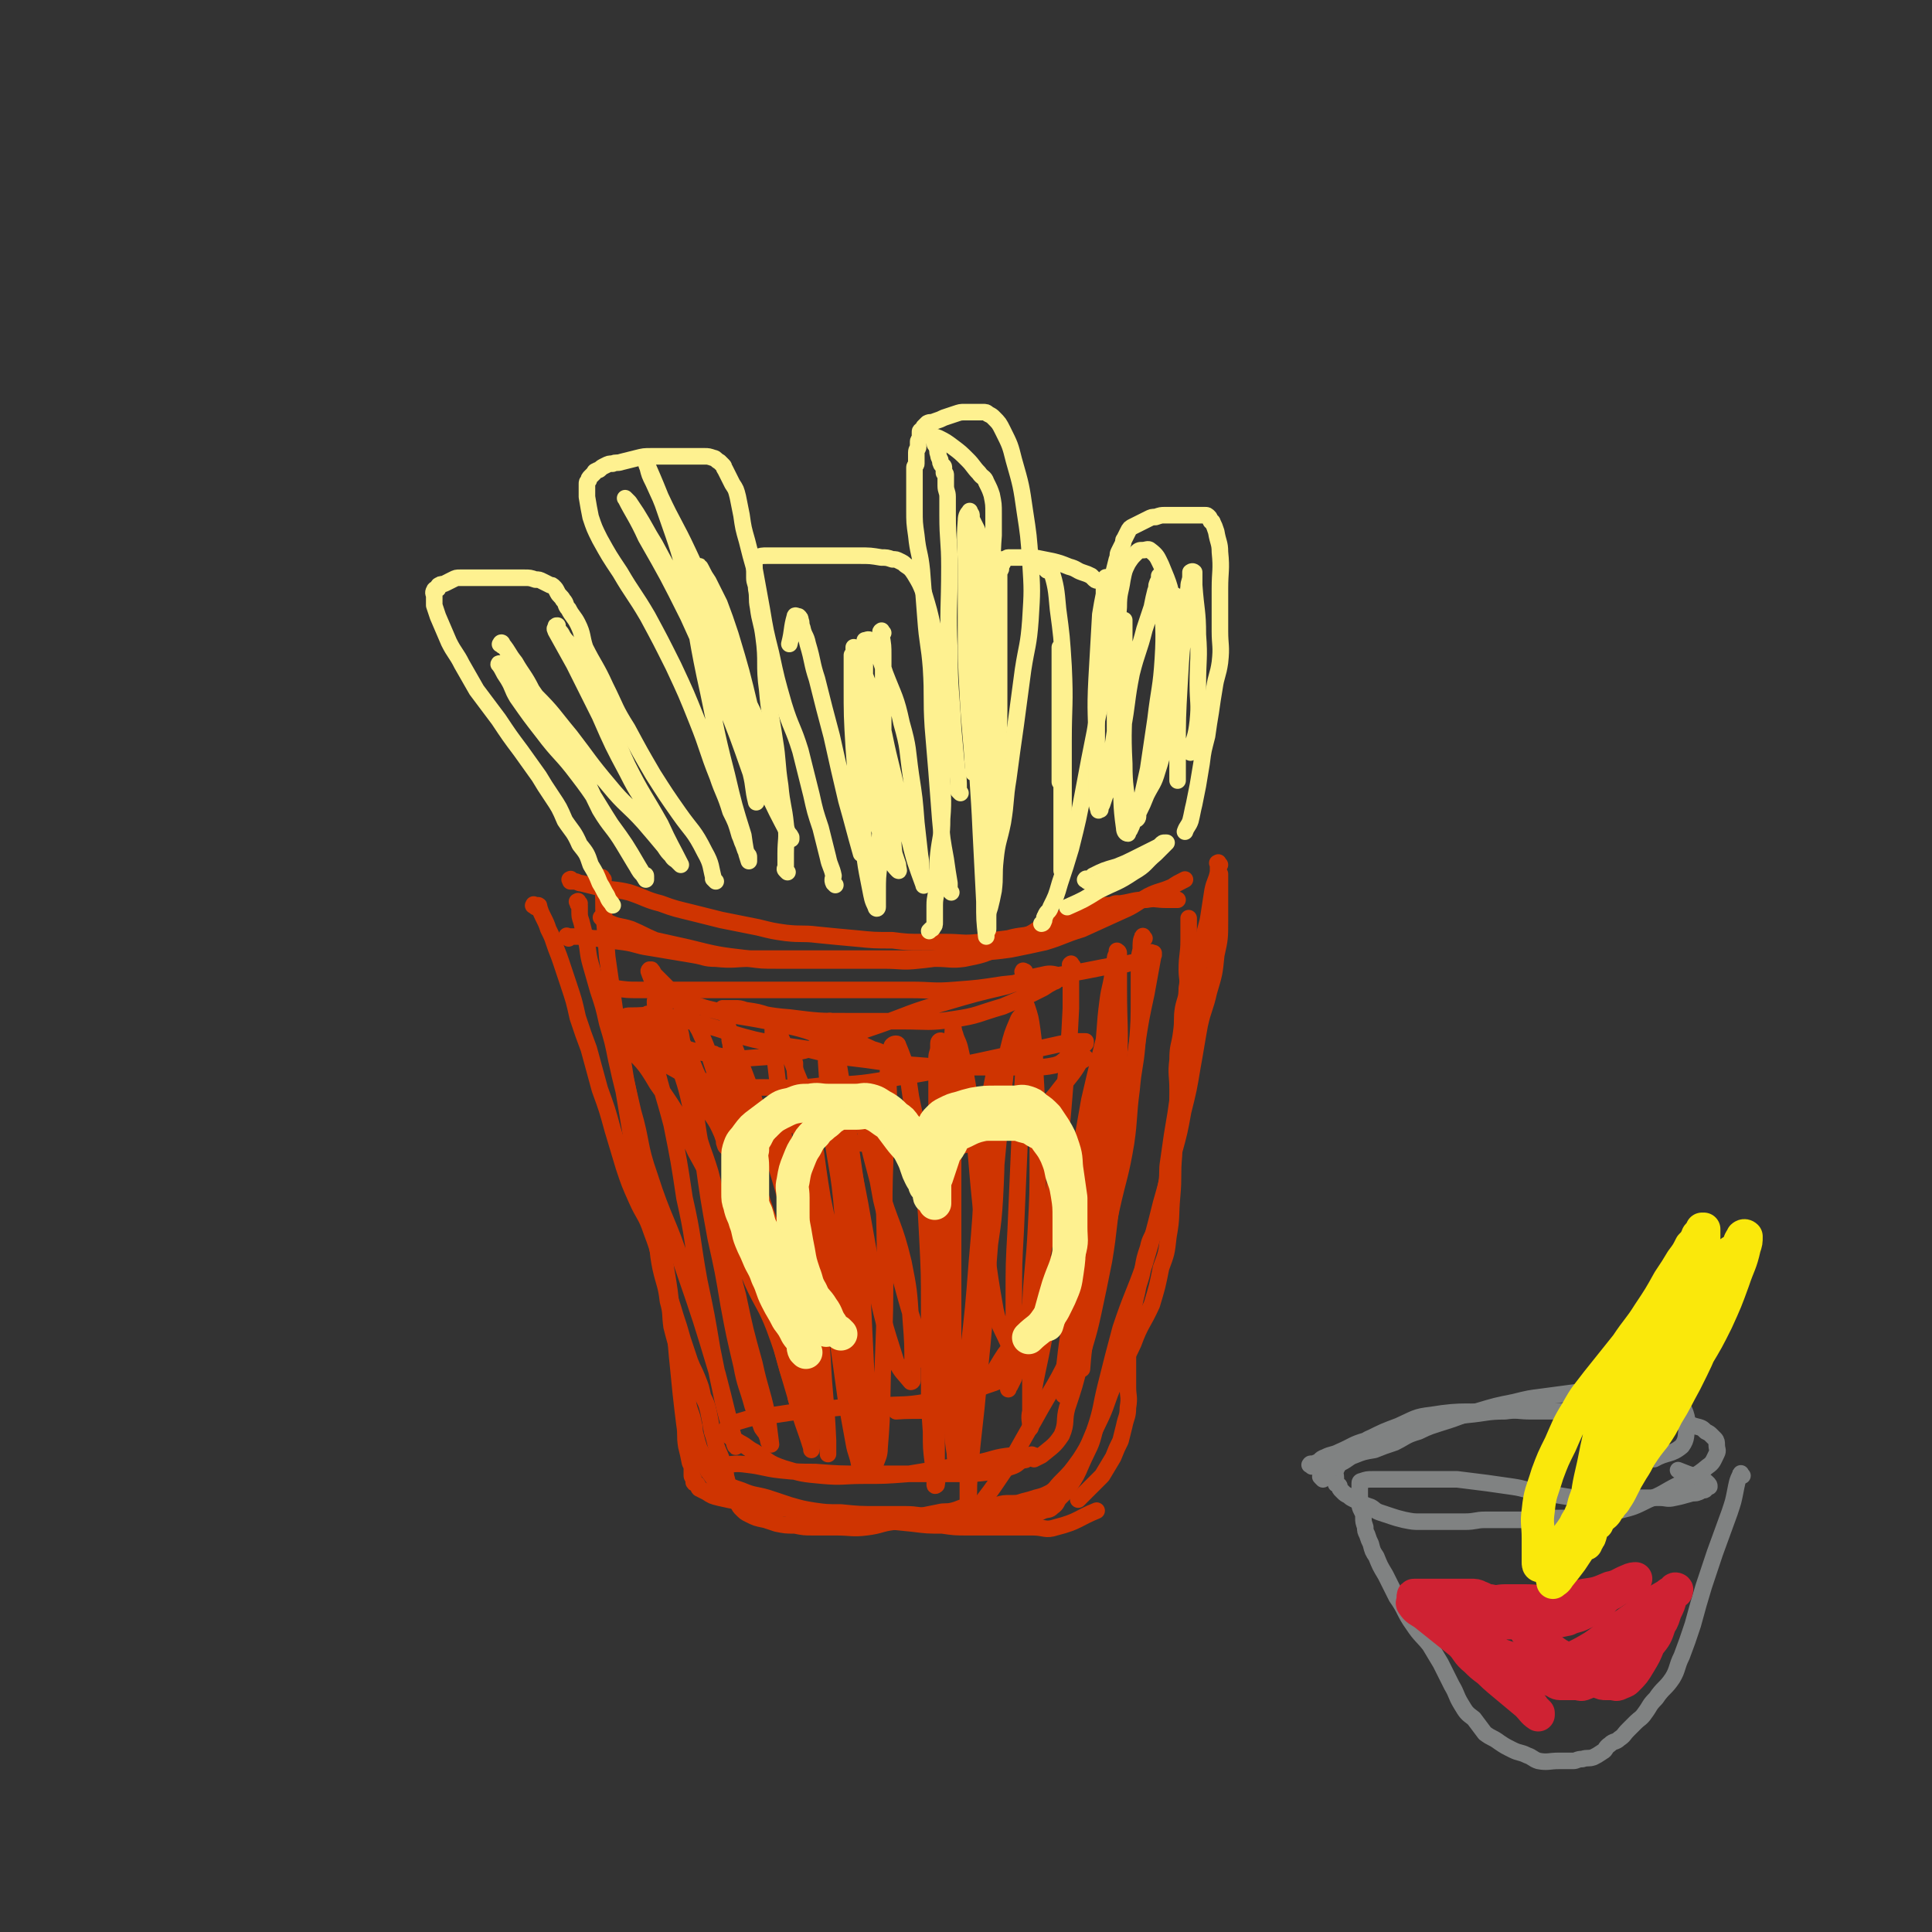 <svg viewBox='0 0 1050 1050' version='1.1' xmlns='http://www.w3.org/2000/svg' xmlns:xlink='http://www.w3.org/1999/xlink'><rect x="0" y="0" width="1050" height="1050" fill="#333333" stroke="none"/><g fill='none' stroke='#CF3401' stroke-width='9' stroke-linecap='round' stroke-linejoin='round'><path d='M328,478c-1,-1 -1,-2 -1,-1 -1,0 0,1 0,2 1,7 1,7 1,15 1,13 1,13 2,26 2,14 2,14 4,28 3,19 3,19 6,38 4,20 4,20 8,41 5,18 6,18 10,37 3,13 2,13 4,26 2,12 2,12 3,23 2,12 2,12 3,24 1,10 1,10 2,20 1,9 1,9 2,17 1,6 0,6 1,12 1,4 1,4 2,9 1,2 1,2 1,4 0,2 0,2 0,3 0,1 1,1 1,2 0,1 0,1 0,1 0,1 0,1 1,1 0,1 1,0 1,1 1,1 0,1 1,2 2,1 2,1 4,2 3,2 3,2 7,3 9,2 9,2 18,3 10,2 10,2 19,3 10,2 10,2 20,3 14,2 14,2 28,3 10,1 10,1 20,2 8,1 8,1 16,1 7,1 7,1 14,1 10,0 10,0 20,0 7,0 7,0 15,0 7,0 7,2 13,0 12,-3 12,-5 22,-9 '/><path d='M663,470c-1,-1 -1,-2 -1,-1 -1,0 0,0 0,1 0,2 0,2 0,4 -1,5 -2,5 -3,10 -1,6 -1,7 -2,13 -1,7 -2,7 -3,14 -2,10 -2,10 -3,19 -2,9 -2,9 -3,17 -2,8 -2,8 -3,16 -1,7 -1,7 -2,15 -1,7 -1,7 -2,13 -1,7 -1,7 -2,14 -1,6 -1,6 -2,12 -1,7 -1,7 -2,14 -1,6 0,6 -1,12 -1,5 -1,5 -2,11 -2,7 -2,7 -4,14 -2,5 -3,5 -4,10 -2,6 -2,6 -3,12 -1,6 -2,6 -3,12 -1,4 -1,4 -2,9 -1,4 -1,4 -1,8 -1,4 -1,4 -1,8 -1,5 -1,5 -1,10 0,4 0,4 0,8 0,4 0,4 0,9 0,5 1,5 0,11 0,5 -1,5 -2,10 -1,4 -1,4 -2,8 -2,4 -2,4 -4,9 -3,5 -3,5 -6,10 -6,6 -7,7 -13,13 '/><path d='M315,491c-1,-1 -1,-2 -1,-1 -1,0 0,0 0,1 0,1 1,0 1,1 0,0 0,1 0,1 0,1 0,1 0,2 0,3 0,3 1,6 1,4 1,4 2,8 2,7 1,8 3,15 2,7 2,7 4,14 3,9 3,9 5,18 3,10 3,10 5,20 2,9 2,9 4,17 2,12 2,12 4,24 2,9 2,9 4,19 2,8 3,8 5,17 2,8 2,8 4,16 2,10 1,10 3,20 2,9 3,9 4,18 2,7 1,7 2,14 2,8 2,7 4,15 2,7 2,7 3,13 1,7 1,7 2,14 1,5 2,5 3,11 1,3 0,3 1,6 1,4 1,4 2,7 1,2 1,2 2,4 1,3 1,3 2,5 1,3 0,3 2,5 2,3 2,3 5,4 6,3 6,3 12,5 7,3 7,2 14,4 6,2 6,2 12,4 7,2 7,2 13,3 7,1 7,1 15,1 10,1 10,1 20,1 7,0 7,0 15,0 7,0 7,1 14,1 6,0 6,0 12,0 6,0 6,0 12,0 6,0 6,0 11,0 5,0 5,0 9,0 4,0 4,0 7,0 3,0 3,0 5,-1 3,-1 3,-1 5,-2 3,-1 3,0 5,-2 3,-2 2,-3 4,-5 3,-3 3,-3 5,-6 4,-6 4,-6 7,-13 4,-9 5,-9 7,-18 4,-12 3,-12 6,-24 4,-16 4,-16 8,-31 6,-18 7,-18 13,-35 5,-17 5,-17 9,-33 4,-14 4,-14 7,-28 3,-11 3,-11 5,-22 3,-12 3,-12 5,-24 2,-11 2,-12 4,-23 2,-9 3,-9 5,-18 3,-10 3,-10 4,-20 2,-9 2,-9 2,-19 0,-7 0,-7 0,-14 0,-5 0,-6 0,-11 '/><path d='M291,493c-1,-1 -2,-1 -1,-1 0,-1 0,0 1,0 0,0 1,0 1,0 1,0 1,0 1,1 1,3 1,3 2,5 2,4 2,4 3,7 2,4 2,4 3,7 2,6 2,5 4,11 2,6 2,6 4,12 3,9 3,9 5,18 3,9 3,9 6,17 3,11 3,11 6,22 4,11 4,11 7,22 3,10 3,10 6,20 3,9 3,9 7,18 4,9 5,8 8,17 3,8 3,8 5,16 3,8 2,9 4,17 2,7 2,6 4,13 2,6 2,6 4,13 2,6 2,6 4,12 2,5 2,4 4,9 2,5 2,5 3,10 2,4 2,4 3,8 1,5 1,5 2,11 1,3 1,3 2,7 2,6 3,6 4,12 2,4 1,4 2,7 1,5 1,5 3,9 1,2 2,2 3,4 1,2 1,2 2,3 2,2 2,2 4,3 4,2 4,2 9,3 3,1 3,1 6,2 5,1 5,1 10,1 5,1 5,1 10,1 6,0 6,0 12,0 9,0 9,1 17,0 8,-1 7,-2 15,-3 7,-2 7,-2 14,-3 5,-1 5,-1 10,-2 4,-1 4,0 8,-1 4,-1 4,-2 8,-2 4,-1 4,0 8,0 4,0 4,-1 8,-1 3,-1 4,-1 7,-1 4,0 4,0 7,-1 4,-1 4,-1 7,-2 4,-1 4,-1 8,-3 3,-2 3,-3 5,-5 6,-6 6,-6 11,-13 6,-9 5,-10 10,-20 5,-10 4,-11 9,-22 4,-11 5,-10 10,-21 4,-11 5,-10 10,-21 3,-10 3,-10 5,-20 3,-8 3,-8 4,-17 2,-11 1,-11 2,-22 1,-11 0,-11 1,-22 0,-8 0,-8 1,-17 1,-9 1,-9 1,-19 0,-8 -1,-8 0,-16 0,-8 1,-7 2,-15 1,-7 0,-7 1,-13 1,-5 2,-5 2,-11 1,-5 0,-5 0,-10 0,-8 1,-8 1,-16 0,-6 0,-6 0,-12 '/><path d='M309,510c-1,-1 -2,-1 -1,-1 0,-1 0,0 1,0 1,0 1,0 1,0 3,0 3,0 5,0 5,0 5,1 9,1 7,1 7,1 15,2 7,1 7,2 14,3 6,1 6,1 12,2 6,1 6,1 12,2 6,1 6,2 12,2 10,1 10,0 19,0 8,0 8,0 16,0 8,0 8,0 16,0 8,0 8,0 16,0 11,0 11,0 21,0 9,0 9,0 17,0 8,0 8,0 15,0 7,0 8,1 15,0 10,-2 10,-2 19,-6 7,-2 7,-2 13,-6 6,-2 6,-3 11,-6 5,-2 5,-2 10,-4 4,-2 4,-3 9,-4 4,-2 4,-2 8,-2 4,-1 4,-1 9,-1 2,0 2,-1 4,-1 '/><path d='M311,479c-1,-1 -1,-2 -1,-1 -1,0 0,0 0,1 0,0 0,0 1,0 0,0 0,0 1,0 2,0 2,1 4,1 4,1 4,1 8,2 9,2 10,1 18,3 9,3 9,4 17,6 8,3 9,3 17,5 8,2 8,2 16,4 10,2 10,2 20,4 8,2 8,2 15,3 9,1 9,0 17,1 10,1 10,1 21,2 10,1 10,1 20,1 8,1 8,1 17,1 6,0 6,0 12,0 9,0 9,1 18,0 8,-1 8,-1 16,-2 7,-2 8,-1 15,-3 6,-2 6,-3 12,-5 8,-4 8,-5 16,-7 9,-3 9,-2 18,-4 7,-1 7,-2 14,-2 5,-1 5,0 11,0 3,0 3,0 6,0 '/><path d='M328,500c-1,-1 -2,-2 -1,-1 0,0 1,1 3,2 6,3 7,2 13,4 7,3 6,3 13,6 9,2 9,2 18,4 16,4 16,4 33,6 7,1 7,1 15,1 9,0 9,0 17,0 9,0 9,0 17,0 12,0 12,0 24,0 10,0 10,1 19,0 11,-1 11,-2 22,-3 14,-2 14,-1 28,-3 10,-2 10,-2 19,-4 10,-3 10,-4 20,-7 11,-5 11,-5 22,-10 7,-3 7,-4 14,-8 6,-3 6,-2 13,-5 3,-2 3,-2 7,-4 '/><path d='M332,538c-1,-1 -2,-1 -1,-1 1,-1 1,0 3,0 7,1 7,1 13,1 10,0 10,0 19,0 10,0 10,0 20,0 14,0 14,0 28,0 12,0 12,0 25,0 14,0 14,0 29,0 14,0 14,0 27,0 12,0 12,1 24,0 13,-1 13,-1 26,-3 10,-1 10,-1 20,-3 8,-1 8,-2 17,-3 6,-1 6,-1 11,-2 10,-2 10,-2 19,-3 3,-1 3,-1 7,-1 '/><path d='M370,557c-1,-1 -1,-1 -1,-1 -1,-1 0,0 0,0 0,0 0,0 0,0 1,3 0,3 1,6 2,13 3,13 5,26 4,20 3,21 7,41 3,22 3,22 7,44 4,18 4,18 7,36 3,16 3,16 7,33 2,11 3,11 6,22 2,6 3,6 5,12 2,3 2,2 3,5 1,2 0,2 1,3 0,1 1,1 1,1 0,0 0,0 0,0 -1,-8 -1,-8 -2,-16 -3,-14 -4,-14 -7,-28 -5,-18 -5,-18 -9,-37 -5,-18 -4,-18 -8,-37 -4,-15 -3,-15 -7,-30 -4,-13 -5,-13 -8,-26 -4,-13 -3,-14 -7,-26 -4,-10 -6,-10 -11,-19 -2,-5 -2,-6 -4,-11 -1,-2 -2,-2 -3,-3 -1,-1 -1,-1 -1,-1 0,0 0,1 0,1 2,11 1,11 3,21 4,19 5,19 10,38 4,20 4,20 7,40 5,22 4,23 8,45 4,19 4,19 7,37 3,15 3,15 6,29 2,8 2,8 4,15 1,4 1,4 2,7 0,1 1,3 1,2 -5,-18 -5,-20 -10,-39 -9,-30 -9,-30 -19,-59 -8,-25 -10,-24 -18,-49 -6,-17 -4,-18 -9,-35 -3,-13 -3,-13 -6,-26 -1,-4 -1,-4 -2,-8 0,-2 -1,-2 -1,-3 0,-1 -1,-2 0,-2 2,0 3,0 4,2 10,10 11,10 18,22 12,17 12,18 21,37 9,16 8,16 15,33 8,19 8,19 16,38 6,13 7,12 12,25 4,11 4,11 7,22 2,6 2,6 4,12 1,3 0,3 1,5 0,1 1,3 1,2 0,-3 0,-5 -1,-9 -6,-20 -8,-19 -13,-39 -6,-25 -5,-25 -10,-51 -4,-23 -3,-23 -6,-46 -3,-17 -3,-17 -5,-33 -1,-9 -1,-9 -2,-18 -1,-3 0,-4 -1,-7 0,-2 -1,-4 -1,-3 7,21 9,23 17,47 8,25 9,25 16,51 5,19 5,19 9,39 4,19 4,19 6,37 2,13 2,13 3,27 1,9 1,9 2,18 1,4 0,4 1,8 0,2 1,2 1,4 0,1 0,3 0,2 0,-2 0,-4 0,-7 -1,-23 -2,-23 -3,-45 -2,-24 -2,-24 -4,-48 -2,-23 -2,-23 -4,-46 -2,-16 -3,-16 -4,-32 -1,-11 -1,-11 -2,-23 0,-4 -1,-4 -1,-8 0,-2 0,-4 0,-3 0,4 0,6 1,13 3,19 4,18 7,37 4,22 4,22 7,43 4,24 4,24 7,48 3,21 3,22 6,43 2,11 2,11 4,22 1,6 2,6 3,12 1,2 0,2 1,4 0,1 1,2 1,1 1,-14 1,-15 0,-30 -1,-33 -2,-33 -4,-65 -3,-34 -3,-34 -6,-68 -2,-22 -2,-22 -4,-44 -1,-12 -2,-12 -3,-24 -1,-6 -1,-6 -1,-12 0,-1 0,-4 0,-3 2,6 3,9 4,19 4,24 4,24 7,47 3,23 4,23 5,45 2,23 1,23 2,45 1,21 1,21 2,41 1,12 1,12 2,23 1,6 1,6 2,13 1,2 1,2 1,5 0,1 0,2 0,2 1,-3 2,-4 2,-8 2,-24 1,-24 2,-49 1,-26 1,-26 1,-52 0,-27 -1,-27 0,-54 0,-18 1,-18 2,-35 0,-10 -1,-10 0,-20 0,-3 1,-3 2,-6 0,-2 -1,-2 0,-3 1,-1 3,-1 3,0 5,12 5,14 7,28 4,19 4,19 6,38 2,19 2,19 3,38 1,20 1,20 1,39 0,19 0,19 0,39 0,14 0,14 1,28 0,9 0,9 1,17 0,4 1,4 1,8 0,2 0,3 0,4 0,1 1,0 1,0 1,-6 0,-7 0,-14 0,-23 0,-23 0,-46 0,-27 0,-27 0,-55 0,-31 0,-31 0,-61 0,-18 0,-18 0,-36 0,-10 0,-10 0,-20 0,-3 1,-3 1,-6 0,-1 0,-1 0,-2 0,-1 1,-2 2,-1 1,12 1,13 2,27 1,21 1,21 2,42 1,24 1,24 1,49 0,19 0,19 0,39 0,17 0,17 0,33 0,11 0,11 1,22 0,6 0,6 1,12 0,2 0,3 1,5 0,1 1,3 1,2 1,-2 1,-4 1,-8 2,-26 2,-26 4,-52 3,-26 3,-26 5,-52 2,-23 2,-23 3,-46 1,-13 1,-13 2,-26 1,-9 1,-9 2,-18 1,-5 1,-5 2,-10 0,-1 0,-1 0,-2 0,-1 1,-2 2,-1 0,8 -1,10 -1,20 0,21 1,21 0,42 -1,23 -2,23 -5,46 -3,20 -4,20 -6,41 -3,20 -2,20 -3,41 -1,14 -1,14 -1,29 0,7 0,7 0,14 0,3 0,3 0,5 0,1 0,2 0,2 1,-10 0,-11 1,-21 2,-26 3,-26 5,-52 3,-30 3,-30 5,-61 2,-26 2,-26 4,-51 2,-21 2,-21 4,-43 2,-12 1,-12 3,-24 2,-8 2,-8 5,-15 1,-3 2,-2 3,-5 1,-2 0,-2 1,-3 0,0 1,0 1,0 2,6 2,6 3,13 2,15 1,15 2,30 1,20 1,20 1,40 0,19 0,19 -1,38 -1,20 -2,20 -3,41 -1,15 0,15 0,30 0,12 0,12 0,23 0,4 0,4 0,8 0,2 0,2 0,4 0,1 0,2 0,2 0,-4 -1,-5 0,-9 3,-21 4,-21 8,-43 4,-23 4,-24 9,-47 4,-22 4,-22 9,-44 3,-18 3,-18 6,-35 3,-13 3,-13 6,-25 2,-8 2,-8 4,-16 1,-3 1,-3 2,-6 0,-2 0,-2 0,-3 0,-1 1,-2 2,-1 0,1 -1,3 -1,6 0,14 1,14 0,28 -2,23 -3,22 -6,45 -4,20 -4,20 -7,41 -3,18 -3,18 -5,36 -2,13 -2,13 -4,26 -1,8 -2,8 -3,16 -1,4 0,4 -1,7 0,2 -1,2 -1,4 0,1 0,3 0,2 0,-3 -1,-5 0,-10 2,-22 3,-22 6,-44 2,-22 3,-22 5,-43 3,-22 3,-22 5,-44 3,-22 3,-22 5,-44 2,-14 1,-14 3,-29 1,-8 2,-8 3,-17 1,-3 0,-3 1,-6 0,-2 1,-2 1,-3 0,-1 0,-2 0,-1 0,0 1,0 1,1 0,10 0,10 0,20 0,20 1,20 0,40 -2,26 -2,26 -5,52 -3,21 -3,21 -6,43 -3,20 -3,20 -5,39 -2,16 -3,18 -4,32 '/><path d='M627,519c-1,-1 -1,-1 -1,-1 -1,-1 0,0 0,0 0,0 1,0 1,0 -2,11 -2,11 -4,22 -3,14 -3,14 -5,27 -2,14 -2,14 -4,27 -2,15 -2,15 -4,30 -2,13 -3,13 -5,25 -3,18 -2,18 -5,36 -3,15 -3,15 -6,29 -3,14 -4,14 -7,27 -3,12 -3,12 -7,24 -2,7 0,8 -3,15 -4,6 -5,6 -11,11 -2,1 -2,1 -4,2 '/><path d='M622,510c-1,-1 -1,-2 -1,-1 -1,2 -1,3 -1,7 -1,4 -1,4 -1,9 0,8 0,8 0,17 0,13 0,13 -1,26 -1,12 -2,12 -3,24 -2,15 -1,15 -3,29 -3,18 -4,18 -8,36 -4,19 -4,19 -9,37 -5,20 -4,20 -12,39 -9,20 -10,19 -21,39 -10,17 -9,17 -20,33 -6,9 -7,9 -12,17 '/><path d='M583,525c-1,-1 -1,-2 -1,-1 -1,0 0,1 0,3 0,1 0,1 0,3 0,9 0,9 0,18 -1,20 -1,20 -3,40 -2,25 -2,25 -5,50 -3,23 -3,23 -8,46 -3,15 -3,14 -7,29 -3,12 -2,12 -5,24 -2,6 -1,6 -3,12 -1,2 -1,2 -2,4 -1,1 -1,2 -1,2 -1,-9 0,-12 0,-21 '/><path d='M557,529c-1,-1 -2,-1 -1,-1 0,-1 0,0 1,0 0,0 0,0 0,0 0,1 0,1 0,1 0,2 0,2 0,3 0,17 1,17 0,33 -1,29 -2,29 -3,58 -1,23 -1,23 -2,46 -1,18 -1,18 -1,36 0,8 0,8 0,16 0,3 0,3 -1,6 0,2 0,2 -1,3 0,1 -1,0 -1,0 -4,-9 -5,-9 -7,-18 -5,-28 -4,-28 -8,-57 -3,-29 -2,-29 -6,-58 -2,-13 -2,-13 -5,-26 -1,-5 -2,-5 -3,-9 -1,-2 -1,-6 -1,-4 -1,12 0,16 0,31 0,27 0,27 0,54 0,26 0,26 0,51 0,16 0,16 0,32 0,11 0,11 0,22 0,5 0,5 0,9 0,2 0,3 -1,4 -1,1 -2,2 -2,1 -7,-11 -7,-12 -12,-25 -8,-22 -8,-22 -14,-44 -6,-21 -5,-21 -10,-41 -2,-11 -2,-11 -4,-22 -2,-8 -1,-8 -3,-15 -1,-2 -1,-2 -2,-5 -1,-2 -1,-2 -1,-3 0,-1 0,-2 0,-1 0,3 0,4 1,8 4,16 4,16 8,31 6,21 8,20 13,41 3,15 3,16 4,31 1,13 1,13 1,25 0,4 0,5 0,8 0,1 -1,1 -1,1 -4,-5 -5,-5 -8,-11 -7,-22 -7,-22 -12,-45 -6,-29 -5,-29 -11,-58 -3,-17 -3,-17 -7,-34 -2,-10 -2,-10 -4,-19 -1,-4 -2,-4 -3,-7 -1,-2 -1,-2 -1,-3 0,-1 0,-2 0,-1 0,1 0,2 0,4 1,15 1,15 2,30 3,27 5,27 7,53 3,24 2,24 4,48 2,14 2,14 3,27 1,9 0,9 1,17 0,3 0,3 1,6 0,2 1,4 2,3 0,-2 0,-4 -1,-7 -4,-22 -5,-22 -10,-44 -5,-30 -5,-30 -11,-59 -4,-24 -3,-25 -8,-49 -3,-13 -4,-13 -9,-26 -2,-6 -3,-6 -6,-13 -2,-3 -2,-3 -3,-5 -1,-1 -1,-3 -1,-2 0,3 0,4 0,9 3,26 3,26 6,53 3,28 4,28 7,57 2,22 1,22 3,44 2,16 2,16 3,33 1,12 1,12 2,24 0,4 0,4 0,9 0,1 0,2 0,3 0,0 0,-1 0,-1 -4,-13 -5,-13 -8,-26 -8,-27 -8,-27 -14,-54 -6,-24 -5,-24 -10,-48 -4,-20 -4,-20 -8,-39 -3,-13 -3,-13 -6,-25 -2,-7 -2,-6 -4,-13 -1,-3 -1,-3 -2,-6 0,-1 -1,-1 -1,-2 0,-1 0,-2 0,-1 0,1 -1,2 0,4 4,15 5,14 10,29 7,22 7,22 15,43 7,21 7,21 14,42 4,12 3,12 6,24 2,7 2,7 4,14 1,3 1,3 2,5 0,1 1,3 1,2 0,-2 0,-4 -1,-8 -7,-19 -8,-18 -15,-38 -10,-28 -9,-28 -18,-56 -8,-24 -8,-24 -16,-47 -5,-14 -4,-14 -10,-27 -5,-9 -6,-9 -13,-18 -3,-4 -3,-4 -7,-8 -2,-2 -2,-2 -4,-4 -1,-1 -1,-2 -2,-3 -1,0 -1,0 -1,0 -1,1 0,1 0,2 4,10 4,11 8,21 5,12 5,12 11,25 5,11 4,12 10,23 3,7 4,6 8,13 2,4 2,4 3,7 1,2 0,2 1,4 0,1 1,2 2,2 0,-1 -1,-1 -1,-2 -4,-9 -4,-9 -8,-17 -4,-12 -4,-12 -9,-23 -4,-10 -4,-10 -9,-18 -3,-5 -3,-5 -6,-10 -2,-2 -2,-2 -4,-4 -1,-1 -1,-1 -2,-3 -1,-1 -1,-1 -1,-2 0,-1 0,-1 0,-1 1,-1 1,0 3,0 6,0 6,-1 11,0 9,2 9,3 18,5 14,4 14,3 29,6 11,3 11,2 21,5 9,3 9,4 18,6 8,3 8,2 17,4 4,1 4,1 8,3 2,1 2,2 4,2 1,1 2,0 3,0 1,0 1,2 0,1 -4,-1 -5,-2 -10,-4 -9,-4 -8,-4 -17,-7 -12,-5 -12,-5 -25,-9 -9,-2 -9,-2 -18,-4 -6,-2 -6,-2 -13,-3 -3,-1 -3,-1 -6,-1 -1,0 -1,0 -3,0 -2,0 -4,0 -3,0 3,0 5,0 10,1 13,2 13,3 26,4 16,2 16,2 31,2 16,0 16,0 31,0 13,0 14,1 27,-1 14,-2 13,-3 27,-7 7,-3 7,-3 14,-6 4,-2 4,-2 8,-4 3,-2 3,-2 5,-3 1,-1 1,0 2,-1 1,-1 1,-1 2,-1 0,-1 -1,-1 -1,-1 0,-1 0,-1 0,-1 -4,-1 -5,-1 -9,0 -10,2 -10,3 -19,6 -17,4 -17,4 -34,9 -18,5 -18,6 -35,12 -21,7 -20,8 -41,14 -14,3 -14,3 -29,4 -10,1 -11,0 -21,-2 -13,-2 -13,-3 -26,-7 -6,-2 -6,-3 -11,-6 -4,-2 -4,-2 -7,-4 -1,-1 -1,-1 -2,-2 -1,-1 -2,-1 -1,-1 0,-1 1,-1 3,-1 9,0 9,-1 17,0 10,1 10,2 19,4 16,4 15,5 31,9 14,3 14,3 28,5 16,4 16,4 33,6 14,2 14,2 28,3 12,1 12,1 24,1 12,0 12,0 23,0 8,0 8,0 16,0 5,0 6,0 11,-1 4,-1 4,-2 7,-4 3,-2 3,-1 5,-3 1,-1 1,-1 2,-2 1,-1 1,-1 2,-2 1,-1 1,-1 1,-1 0,0 0,-1 0,-1 -3,0 -3,0 -6,0 -13,2 -13,3 -26,5 -13,3 -13,3 -27,6 -20,4 -20,5 -40,8 -22,4 -22,4 -44,5 -17,2 -17,1 -33,1 -14,0 -14,1 -28,-2 -12,-3 -12,-4 -23,-10 -7,-3 -7,-3 -14,-7 -3,-3 -3,-3 -6,-5 -2,-2 -2,-2 -4,-3 -1,-1 -1,0 -1,-1 0,-1 -1,-1 0,-1 2,-1 3,-1 5,0 7,3 6,4 13,8 9,6 9,7 19,13 11,7 11,7 23,13 13,6 13,6 26,12 11,5 11,5 22,8 15,5 15,5 30,6 12,2 12,1 24,1 11,0 11,2 21,0 14,-3 14,-5 28,-11 9,-4 10,-4 17,-10 8,-6 7,-7 14,-15 4,-5 4,-5 7,-10 2,-1 2,-1 3,-2 '/><path d='M388,797c-1,-1 -2,-1 -1,-1 0,-1 1,0 2,0 2,0 2,0 4,0 6,0 6,-1 13,0 9,1 9,2 18,3 10,1 10,1 19,1 13,1 13,1 26,1 10,0 10,0 21,0 8,0 8,0 17,0 8,0 8,0 15,0 8,0 8,0 16,-1 6,-1 6,-1 12,-3 3,-1 3,-2 5,-3 2,-1 2,0 3,-1 1,-1 1,-2 2,-2 1,-1 1,0 2,0 0,0 0,0 0,0 -6,0 -6,-1 -12,0 -10,1 -9,2 -19,4 -19,3 -19,3 -37,6 -13,1 -13,1 -25,1 -11,0 -11,1 -22,0 -11,-1 -11,-1 -21,-4 -9,-3 -8,-4 -16,-9 -4,-2 -4,-3 -8,-5 -3,-2 -3,-1 -5,-3 -2,-1 -2,-2 -2,-3 0,-1 -1,-1 0,-2 2,-2 2,-3 5,-3 10,-3 10,-3 21,-4 13,-2 13,-2 26,-3 16,-2 16,-1 32,-2 12,-1 12,0 24,-2 8,-1 8,-2 17,-4 8,-2 8,-2 16,-5 6,-2 6,-2 12,-5 4,-3 5,-3 8,-8 4,-6 4,-6 6,-13 3,-8 2,-9 4,-17 1,-6 1,-6 2,-12 1,-3 1,-3 1,-6 0,-2 0,-2 0,-3 0,-1 0,-1 0,-1 0,-1 0,-2 0,-1 -1,4 0,5 -2,10 -4,10 -4,10 -9,19 -5,11 -5,11 -12,20 -6,9 -5,10 -13,17 -8,7 -8,8 -18,11 -13,4 -15,2 -28,3 '/></g>
<g fill='none' stroke='#FEF190' stroke-width='18' stroke-linecap='round' stroke-linejoin='round'><path d='M457,725c-1,-1 -1,-1 -1,-1 -1,-1 0,0 0,0 0,0 -1,0 -2,-1 -1,-1 -1,-1 -2,-3 -3,-4 -2,-5 -5,-9 -3,-5 -4,-4 -6,-9 -3,-5 -2,-5 -4,-10 -2,-6 -2,-6 -3,-12 -1,-5 -1,-5 -2,-11 -1,-5 -1,-5 -1,-10 0,-4 0,-4 0,-8 0,-5 -1,-5 0,-9 1,-6 1,-6 3,-11 2,-5 2,-5 4,-8 2,-4 2,-4 5,-7 2,-3 3,-3 5,-5 3,-2 3,-3 5,-4 3,-2 3,-2 6,-2 3,0 3,0 6,0 4,0 5,-1 8,0 5,2 5,3 10,6 3,4 3,4 6,8 3,4 4,4 6,8 2,4 2,4 3,7 1,3 1,3 2,5 1,2 1,2 2,3 1,1 0,2 1,3 1,1 2,1 2,2 1,1 0,1 0,2 0,1 0,2 1,2 0,0 1,0 1,0 0,0 0,1 0,1 0,0 1,0 1,0 0,0 0,2 0,2 0,-1 0,-2 0,-4 0,-3 0,-3 0,-5 0,-3 0,-3 1,-5 1,-3 1,-3 2,-6 1,-3 1,-3 2,-6 1,-3 2,-3 3,-5 2,-3 1,-3 3,-5 2,-2 3,-2 5,-3 4,-2 4,-2 7,-3 4,-1 4,-1 8,-1 5,0 5,0 11,0 3,0 3,0 6,1 4,1 4,1 7,3 4,2 4,2 6,5 3,4 3,4 5,8 2,5 2,5 3,10 2,6 2,5 3,11 1,6 1,7 1,13 0,7 0,7 0,14 0,8 0,8 -1,15 -1,7 -1,7 -4,14 -3,6 -3,7 -7,12 -4,6 -5,5 -10,10 '/><path d='M438,735c-1,-1 -1,-1 -1,-1 -1,-2 0,-2 0,-3 -1,-3 -2,-3 -4,-6 -2,-4 -2,-4 -5,-8 -3,-6 -3,-5 -6,-11 -3,-6 -2,-6 -5,-12 -2,-6 -3,-6 -5,-11 -2,-5 -2,-4 -4,-9 -2,-5 -1,-5 -3,-10 -1,-4 -2,-4 -3,-9 -1,-3 -1,-3 -1,-7 0,-3 0,-3 0,-6 0,-2 0,-2 0,-5 0,-4 0,-4 0,-8 0,-3 0,-3 1,-6 1,-3 2,-3 4,-6 3,-4 3,-4 7,-7 4,-3 4,-3 8,-6 4,-3 4,-3 9,-4 5,-2 5,-2 10,-2 5,-1 5,0 10,0 4,0 4,0 8,0 3,0 3,0 7,0 4,0 4,-1 8,0 4,1 4,2 8,4 3,2 3,2 6,5 3,2 3,2 5,5 2,2 2,2 3,5 2,3 1,3 3,6 1,3 2,3 3,5 1,2 1,2 2,5 1,3 1,2 2,5 0,1 0,1 0,2 0,1 1,1 2,2 0,0 0,0 0,0 0,0 0,1 0,1 0,-1 0,-2 0,-3 0,-3 0,-3 0,-5 0,-4 -1,-4 -1,-7 0,-3 0,-3 0,-5 0,-2 0,-3 0,-5 0,-2 0,-3 1,-5 1,-3 1,-3 3,-5 2,-2 2,-2 4,-3 4,-2 4,-2 8,-3 3,-1 3,-1 7,-2 6,-1 6,-1 13,-1 4,0 4,0 9,0 3,0 4,-1 7,0 3,1 3,1 5,3 3,2 3,2 6,5 2,3 2,3 4,6 3,5 3,5 5,11 2,6 1,7 2,13 1,7 1,7 2,14 0,8 0,8 0,16 0,7 1,7 -1,14 -2,9 -3,9 -6,18 -3,10 -3,11 -6,21 '/><path d='M449,723c-1,-1 -1,-1 -1,-1 -1,-1 -1,-1 -2,-2 0,-1 0,-1 -1,-2 -2,-3 -2,-3 -4,-6 -3,-4 -3,-4 -5,-7 -3,-5 -3,-5 -6,-9 -2,-4 -3,-3 -5,-7 -2,-4 -2,-4 -4,-8 -2,-4 -2,-3 -4,-7 -2,-4 -2,-4 -4,-8 -1,-3 -1,-4 -2,-7 -1,-2 -1,-2 -2,-5 0,-3 0,-3 0,-6 0,-3 0,-3 0,-6 0,-4 0,-4 0,-8 0,-5 -1,-5 0,-9 0,-4 0,-4 2,-7 2,-4 2,-4 5,-7 3,-3 4,-4 8,-6 6,-3 6,-3 12,-4 7,-1 7,0 14,0 '/></g>
<g fill='none' stroke='#FEF190' stroke-width='9' stroke-linecap='round' stroke-linejoin='round'><path d='M389,479c-1,-1 -1,-1 -1,-1 -1,-1 0,0 0,0 -2,-7 -1,-8 -5,-15 -6,-12 -7,-11 -14,-21 -7,-10 -7,-10 -14,-21 -7,-12 -7,-12 -14,-25 -7,-11 -6,-11 -12,-23 -5,-11 -6,-11 -11,-21 -2,-6 -1,-7 -4,-13 -2,-4 -3,-4 -5,-8 -2,-2 -1,-3 -3,-5 -1,-2 -2,-2 -3,-4 -1,-2 -1,-2 -2,-3 -1,-1 -1,-1 -2,-1 -2,-1 -2,-1 -4,-2 -2,-1 -2,-1 -4,-1 -3,-1 -3,-1 -6,-1 -3,0 -3,0 -6,0 -3,0 -3,0 -6,0 -3,0 -3,0 -5,0 -3,0 -3,0 -6,0 -2,0 -2,0 -4,0 -2,0 -2,0 -4,0 -2,0 -2,0 -4,0 -2,0 -2,0 -4,1 -2,1 -2,1 -4,2 -2,1 -2,0 -3,1 -1,0 -1,1 -1,2 -1,0 -2,0 -2,1 -1,1 0,2 0,3 0,3 0,3 0,5 1,3 1,3 2,6 3,7 3,7 6,14 3,6 4,6 7,12 4,7 4,7 8,14 6,8 6,8 12,16 6,9 6,9 12,17 5,7 5,7 10,14 3,5 3,5 7,11 4,6 4,6 7,13 4,6 5,6 8,13 4,5 4,5 6,11 3,5 3,5 5,10 2,3 2,4 4,7 1,3 2,3 3,5 '/><path d='M273,351c-1,-1 -2,-1 -1,-1 0,-1 1,-1 1,0 4,5 3,5 7,10 4,7 5,7 9,15 7,10 7,10 12,20 8,12 8,12 15,24 5,10 5,11 10,21 6,10 7,9 13,19 3,5 3,5 6,10 2,3 2,4 4,6 1,1 2,0 2,1 0,0 0,2 0,2 -2,-3 -2,-4 -4,-7 -7,-12 -7,-12 -15,-23 -9,-14 -8,-14 -18,-27 -9,-12 -10,-11 -19,-23 -7,-9 -7,-9 -14,-19 -3,-5 -2,-5 -5,-10 -2,-3 -2,-3 -3,-5 -1,-2 -2,-3 -2,-3 0,-1 2,0 3,1 9,7 9,7 17,16 10,10 9,10 19,22 10,13 10,14 21,27 9,11 10,10 19,20 6,7 6,7 11,13 2,3 2,3 4,5 1,2 2,2 3,3 1,1 2,2 2,2 -5,-10 -6,-11 -11,-22 -9,-16 -10,-16 -18,-32 -7,-15 -6,-16 -14,-31 -4,-10 -4,-10 -9,-20 -4,-7 -4,-7 -8,-14 -2,-3 -2,-2 -4,-5 -1,-2 -1,-2 -2,-3 -1,-1 -1,-2 -1,-3 -1,0 -1,0 -1,1 -1,1 0,1 0,2 5,9 5,9 10,18 7,14 7,14 14,28 7,16 7,16 15,31 6,12 7,12 14,23 4,8 4,8 8,17 2,3 2,3 3,6 '/><path d='M454,481c-1,-1 -1,-1 -1,-1 -1,-2 0,-3 0,-4 -1,-5 -2,-5 -3,-10 -2,-8 -2,-8 -4,-16 -3,-9 -3,-9 -5,-18 -3,-12 -3,-12 -6,-24 -4,-13 -5,-12 -9,-25 -4,-14 -4,-14 -7,-28 -3,-12 -3,-12 -5,-24 -2,-11 -2,-11 -4,-22 -2,-7 -2,-7 -4,-15 -2,-7 -2,-7 -3,-14 -1,-5 -1,-5 -2,-10 -1,-4 -1,-4 -3,-7 -1,-2 -1,-2 -2,-4 -1,-2 -1,-2 -2,-4 -1,-1 0,-1 -1,-2 -1,-1 -1,-1 -2,-2 -2,-1 -2,-2 -3,-2 -3,-1 -3,-1 -5,-1 -6,0 -6,0 -11,0 -5,0 -5,0 -11,0 -3,0 -4,0 -7,0 -4,0 -4,0 -8,1 -4,1 -4,1 -8,2 -3,1 -3,0 -5,1 -2,0 -2,0 -4,1 -2,1 -2,1 -3,2 -1,1 -1,0 -2,1 -1,0 -1,1 -1,1 -1,1 -1,1 -2,2 -1,1 -1,1 -1,2 -1,1 -1,1 -1,2 0,4 0,4 0,7 1,6 1,6 2,11 2,6 2,6 5,12 5,9 5,9 11,18 7,12 8,12 15,24 7,13 7,13 14,27 7,15 7,15 13,30 6,15 5,15 11,30 3,9 4,9 7,19 3,6 3,6 5,13 1,2 1,3 2,5 1,3 1,3 2,5 1,1 1,1 1,2 0,1 0,2 0,2 -2,-6 -2,-7 -3,-14 -5,-16 -5,-16 -9,-33 -7,-27 -6,-27 -12,-54 -5,-24 -4,-24 -9,-49 -5,-19 -5,-19 -12,-39 -3,-9 -3,-8 -7,-17 -2,-4 -2,-4 -3,-8 -1,-2 -1,-4 -1,-3 3,7 4,9 8,19 7,15 8,15 15,30 9,19 8,19 16,38 7,16 6,17 12,33 5,13 6,12 11,25 4,12 3,12 7,25 2,6 2,6 4,12 1,3 0,3 1,6 0,2 1,1 1,3 0,1 0,2 0,2 -4,-9 -5,-10 -8,-20 -6,-19 -5,-19 -10,-38 -5,-21 -5,-21 -11,-41 -3,-9 -3,-9 -6,-17 -3,-6 -3,-6 -6,-12 -2,-3 -2,-3 -3,-5 -1,-2 -2,-4 -2,-3 -1,2 -1,4 0,8 4,17 5,17 10,34 6,20 6,20 13,40 7,17 8,17 15,34 4,10 3,10 7,20 1,4 1,4 3,8 1,2 1,1 2,3 0,0 0,1 0,1 -8,-15 -8,-15 -15,-30 -10,-21 -10,-21 -19,-43 -11,-24 -9,-25 -20,-49 -9,-19 -10,-19 -20,-38 -5,-8 -5,-9 -10,-17 -2,-3 -2,-3 -4,-6 -1,-1 -3,-3 -2,-2 4,8 6,10 11,21 12,21 12,21 23,43 10,22 10,22 19,45 8,20 8,20 15,40 2,8 1,8 3,16 '/><path d='M428,474c-1,-1 -1,-1 -1,-1 -1,-1 0,-1 0,-1 0,-1 0,-1 0,-2 0,-3 0,-3 0,-6 0,-8 1,-8 0,-16 -1,-10 -2,-10 -3,-21 -2,-13 -1,-13 -3,-25 -2,-14 -3,-14 -4,-27 -2,-14 0,-15 -2,-29 -1,-8 -2,-8 -3,-16 -1,-5 0,-5 -1,-10 0,-3 -1,-3 -1,-6 0,-2 0,-2 0,-3 0,-1 0,-1 0,-2 0,-1 0,-1 0,-2 0,-1 0,-1 0,-2 0,-1 0,-1 0,-1 0,-1 0,-1 1,-1 3,-1 3,-1 6,-1 4,0 4,0 8,0 5,0 5,0 10,0 5,0 5,0 10,0 5,0 5,0 11,0 6,0 6,0 11,0 6,0 6,0 12,1 3,0 3,0 6,1 2,0 2,0 4,1 2,1 2,1 3,2 3,2 3,2 5,5 3,5 3,5 5,10 3,10 3,10 5,19 2,11 2,11 3,21 1,14 2,14 2,28 1,15 0,15 0,31 0,12 1,12 0,24 0,10 -1,10 -2,19 -1,9 0,9 -1,18 0,5 -1,5 -1,10 0,3 0,3 0,6 0,2 0,2 0,3 0,2 0,2 -1,3 0,1 -1,1 -1,1 -1,1 -1,1 -1,1 '/><path d='M480,344c-1,-1 -1,-2 -1,-1 -1,0 0,1 0,2 1,6 1,6 1,11 0,12 0,12 0,24 0,18 0,18 0,36 0,14 0,14 -1,28 -1,13 -1,13 -1,25 -1,8 -1,8 -1,16 0,3 0,3 0,5 0,2 0,2 0,3 0,1 -1,1 -1,0 -2,-4 -2,-5 -3,-10 -3,-15 -3,-15 -4,-31 -2,-21 -3,-21 -4,-43 -1,-19 -1,-20 -1,-39 0,-6 0,-6 0,-11 0,-2 0,-2 0,-4 0,-2 0,-4 0,-3 0,4 0,6 1,13 3,14 3,14 6,28 4,16 3,16 7,32 3,12 4,12 6,24 2,8 1,8 2,15 1,3 1,3 2,6 0,2 1,4 0,3 -3,-3 -4,-5 -6,-11 -6,-16 -6,-16 -8,-33 -4,-20 -3,-20 -4,-40 -1,-12 0,-12 0,-24 0,-6 0,-6 0,-11 0,-3 0,-3 0,-5 0,-1 0,-1 0,-1 1,0 2,-1 3,0 5,8 5,9 8,18 5,13 6,13 9,27 4,14 3,14 5,28 2,13 2,13 3,26 1,9 1,9 2,18 1,5 0,5 1,10 0,2 1,2 1,4 0,1 0,3 0,2 -4,-11 -5,-13 -8,-26 -6,-20 -5,-20 -10,-40 -4,-16 -3,-16 -8,-33 -3,-8 -3,-7 -6,-15 -1,-4 -1,-4 -3,-7 -1,-2 -1,-2 -2,-3 0,-1 0,-1 -1,-1 0,0 -1,0 -1,0 0,8 0,8 0,16 0,17 0,17 1,34 1,13 1,13 2,27 1,10 1,10 2,20 0,4 0,4 0,8 0,1 0,1 0,2 0,0 0,1 0,1 -4,-14 -4,-15 -8,-29 -4,-17 -4,-17 -8,-35 -4,-15 -4,-15 -8,-31 -3,-9 -2,-9 -5,-19 -1,-5 -2,-4 -3,-9 -1,-2 0,-2 -1,-4 0,-1 0,-1 -1,-2 -1,0 -2,-1 -2,0 -2,7 -1,7 -3,15 0,0 0,0 0,0 '/><path d='M517,485c-1,-1 -1,-1 -1,-1 -1,-1 0,0 0,0 0,-1 0,-2 0,-4 -1,-6 -1,-6 -2,-13 -2,-11 -2,-11 -3,-22 -1,-13 -1,-13 -2,-26 -1,-12 -1,-12 -2,-24 -1,-16 0,-16 -1,-32 -1,-13 -2,-13 -3,-27 -1,-13 -1,-13 -2,-26 -1,-10 -2,-9 -3,-19 -1,-7 -1,-7 -1,-14 0,-4 0,-4 0,-8 0,-3 0,-3 0,-6 0,-2 0,-2 0,-3 0,-2 0,-2 0,-3 0,-1 0,-1 0,-2 0,-1 0,-1 0,-1 0,-1 1,-1 1,-2 0,-1 0,-2 0,-3 0,-2 0,-2 0,-3 0,-2 1,-2 1,-3 0,-2 0,-2 0,-3 0,-1 1,-1 1,-2 0,-1 0,-2 0,-3 0,-1 0,-1 1,-1 0,-1 1,0 1,-1 0,0 0,-1 0,-1 1,-1 1,-1 2,-2 2,-1 2,0 4,-1 3,-1 3,-1 5,-2 3,-1 3,-1 6,-2 3,-1 3,-1 5,-1 3,0 3,0 5,0 3,0 3,0 5,0 2,0 2,0 3,1 2,1 2,1 3,2 3,3 3,3 5,7 4,8 4,8 6,16 4,14 4,14 6,28 2,13 2,13 3,27 1,16 1,16 0,32 -1,14 -2,14 -4,27 -2,15 -2,15 -4,30 -2,14 -2,14 -4,29 -2,12 -1,12 -3,24 -2,10 -3,10 -4,20 -1,9 0,9 -1,17 -1,5 -1,5 -2,9 -1,3 -1,3 -1,6 0,2 0,2 0,4 0,1 0,1 0,2 0,1 -1,1 -1,2 0,1 0,1 0,1 0,1 0,1 0,1 -1,-9 -1,-9 -1,-19 -1,-19 -1,-19 -2,-39 -1,-24 -2,-24 -2,-48 0,-24 0,-24 0,-47 0,-18 0,-18 -1,-37 0,-8 -1,-8 -1,-17 0,-4 0,-4 0,-8 0,-2 0,-2 0,-3 0,-1 0,-1 0,-2 0,-1 0,-3 0,-2 0,5 0,6 0,13 0,16 0,16 1,33 1,19 1,19 3,38 1,17 2,17 3,33 1,12 1,12 2,24 1,7 0,7 1,15 0,3 1,3 1,6 0,1 0,1 0,2 0,1 0,2 0,2 0,-11 0,-13 0,-25 0,-22 1,-22 0,-44 -1,-22 -1,-22 -3,-43 -1,-14 -1,-14 -3,-27 -1,-9 -1,-9 -2,-18 0,-4 0,-4 -1,-8 -1,-2 -1,-2 -2,-4 -1,-2 -1,-2 -1,-3 0,-1 0,-1 0,-1 0,-1 -1,-1 -1,-1 0,-1 0,-2 0,-1 -1,1 -2,2 -2,5 -1,12 0,13 0,25 0,16 0,16 0,32 0,18 0,18 1,37 1,21 2,22 3,43 '/><path d='M541,456c-1,-1 -2,-1 -1,-1 0,-1 1,0 1,-1 1,-6 1,-7 1,-13 0,-12 0,-12 0,-23 0,-16 1,-16 1,-32 0,-15 0,-15 0,-31 0,-11 0,-11 0,-21 0,-7 0,-7 0,-13 0,-3 0,-3 0,-6 0,-2 0,-2 0,-4 0,-1 1,-1 1,-2 0,-1 0,-2 0,-3 0,0 1,0 1,0 0,-1 0,-1 0,-2 0,0 1,0 1,0 1,0 1,-1 2,-1 3,0 3,0 6,0 4,0 4,0 8,0 5,1 5,1 10,2 4,1 4,1 9,3 4,1 4,2 7,3 3,1 3,1 5,2 1,1 1,1 2,2 1,1 2,0 3,1 1,1 1,1 2,2 1,2 1,2 1,4 1,7 1,7 1,13 0,13 2,13 0,26 -2,19 -4,18 -7,37 -3,15 -3,15 -6,31 -3,16 -3,16 -7,32 -3,10 -3,10 -6,19 -2,7 -2,7 -5,13 -1,3 -2,2 -3,5 -1,1 0,2 -1,3 0,1 -1,1 -1,1 0,0 0,0 0,0 '/><path d='M569,310c-1,-1 -1,-1 -1,-1 -1,-1 0,-1 0,-1 0,0 1,0 1,0 1,0 2,0 2,1 3,10 3,11 4,22 2,15 2,15 3,31 1,21 0,21 0,41 0,15 0,15 0,29 0,11 0,11 0,21 0,7 0,7 0,13 0,2 -1,2 -1,5 0,1 0,3 0,2 0,-2 0,-4 0,-8 0,-14 0,-14 0,-28 0,-16 0,-16 0,-31 0,-12 0,-12 0,-24 0,-8 0,-8 0,-16 0,-4 -1,-3 -1,-7 0,-2 0,-2 0,-4 0,-1 0,-1 0,-2 0,-1 0,-2 0,-1 0,4 0,6 0,12 0,13 0,13 0,26 0,18 0,18 0,35 '/><path d='M594,428c-1,-1 -1,-1 -1,-1 -1,-2 0,-2 0,-4 1,-6 1,-6 2,-12 1,-7 1,-7 1,-15 0,-9 0,-9 0,-18 1,-10 1,-10 2,-19 1,-8 1,-8 2,-17 1,-5 0,-5 1,-11 1,-6 1,-6 2,-12 1,-3 1,-3 2,-7 1,-4 1,-4 2,-8 1,-2 0,-2 1,-4 1,-2 1,-2 2,-4 1,-2 0,-2 1,-3 1,-2 1,-2 2,-4 1,-2 1,-2 3,-3 2,-1 2,-1 4,-2 2,-1 2,-1 4,-2 2,-1 2,-1 4,-1 3,-1 3,-1 5,-1 3,0 3,0 6,0 3,0 3,0 5,0 3,0 3,0 5,0 2,0 2,0 4,0 1,0 1,0 2,0 1,0 1,0 2,1 1,1 0,1 1,2 0,1 1,0 1,1 1,2 1,2 2,5 1,6 2,6 2,11 1,10 0,10 0,20 0,12 0,12 0,23 0,8 1,8 0,17 -1,7 -2,7 -3,14 -1,6 -1,6 -2,13 -1,6 -1,6 -2,13 -2,8 -2,7 -3,15 -1,6 -1,6 -2,12 -1,5 -1,5 -2,10 -1,4 -1,5 -2,9 -1,3 -2,3 -3,6 '/><path d='M640,325c-1,-1 -2,-2 -1,-1 0,0 1,0 1,1 1,7 0,7 0,15 0,12 1,13 0,25 -1,15 -2,15 -5,29 -3,12 -2,13 -6,25 -2,7 -3,7 -6,13 -2,5 -2,5 -4,9 -1,2 0,3 -1,4 -1,1 -1,0 -2,1 -1,1 -1,2 -1,2 -2,-3 -2,-4 -2,-8 -1,-12 -2,-12 -2,-25 -1,-19 0,-19 0,-38 0,-12 0,-12 0,-23 0,-5 0,-5 0,-10 0,-2 0,-2 0,-4 0,-1 0,-1 0,-2 0,-1 0,-1 0,-1 0,0 0,0 0,1 0,11 0,11 -1,21 -1,16 -1,16 -3,32 -2,13 -2,13 -4,27 -1,7 -1,7 -2,13 -1,3 -1,3 -2,6 -1,2 -1,2 -1,3 -1,0 -1,1 -1,0 -1,-3 -1,-3 -1,-7 0,-13 0,-13 0,-25 0,-20 -1,-20 0,-39 1,-18 1,-18 2,-35 1,-6 1,-6 2,-11 0,-3 0,-3 0,-6 0,-1 1,-1 1,-2 0,-1 0,-2 0,-1 1,1 2,2 2,4 2,12 2,12 3,23 1,15 0,15 0,29 0,12 0,12 0,24 0,9 0,9 0,18 0,5 0,5 0,9 0,3 0,3 0,5 0,2 0,4 0,3 0,-1 0,-4 0,-7 2,-13 2,-13 4,-25 3,-16 2,-16 5,-31 3,-12 4,-12 7,-24 2,-6 2,-6 4,-12 1,-5 1,-5 2,-9 1,-2 0,-2 1,-4 0,-1 1,-1 1,-2 0,-1 0,-2 0,-2 0,0 1,0 1,0 1,6 1,7 1,13 0,16 1,16 0,32 -1,16 -2,16 -4,33 -2,13 -2,14 -4,27 -2,9 -2,9 -4,18 -2,5 -2,5 -4,10 -1,3 -1,3 -2,5 -1,1 -1,2 -1,2 -1,0 -2,-1 -2,-3 -2,-14 -1,-14 -2,-28 -1,-19 -1,-19 -1,-37 0,-17 0,-17 0,-33 0,-11 -1,-11 0,-22 0,-8 1,-8 2,-15 1,-5 1,-5 3,-9 2,-3 2,-3 4,-5 2,-2 2,-2 4,-2 2,0 3,-1 4,0 4,3 4,4 6,8 5,12 5,12 7,25 3,14 2,14 2,29 0,12 0,12 0,23 0,10 0,10 0,19 0,6 0,6 0,12 0,3 0,3 0,6 0,2 0,4 0,3 0,-6 0,-8 0,-16 0,-18 0,-18 1,-36 1,-18 1,-18 3,-35 1,-9 1,-9 2,-18 0,-3 1,-3 1,-6 0,-1 0,-2 0,-2 0,0 1,-1 2,0 0,3 0,4 0,7 1,14 2,14 2,27 1,13 0,13 0,27 0,10 1,10 0,20 -1,9 -2,9 -4,17 '/><path d='M522,431c-1,-1 -1,-1 -1,-1 -1,-1 0,-1 0,-1 0,-5 0,-6 -1,-11 -1,-11 -1,-11 -2,-22 -1,-21 -2,-21 -2,-42 -1,-23 0,-23 0,-46 0,-14 -1,-14 -1,-28 0,-5 0,-5 0,-10 0,-3 -1,-3 -1,-6 0,-2 0,-2 0,-3 0,-1 0,-1 0,-2 0,-1 0,-1 0,-1 0,-1 -1,-1 -1,-1 0,-1 0,-1 0,-1 0,-1 0,-1 0,-1 0,-1 0,-1 0,-1 0,-1 -1,-1 -1,-1 -1,-1 -1,-2 -1,-3 -1,-2 -1,-2 -1,-3 -1,-2 0,-2 -1,-4 0,-1 -1,-1 -1,-2 0,-1 0,-1 0,-1 0,-1 0,-1 0,-1 0,-1 0,-1 0,-1 1,-1 1,0 2,0 4,2 4,2 8,5 4,3 4,3 8,7 3,3 3,4 6,7 2,3 3,2 4,5 2,4 2,4 3,7 1,5 1,5 1,10 0,6 0,6 0,12 -1,12 0,13 -2,25 -1,5 -2,5 -3,10 '/><path d='M591,479c-1,-1 -2,-1 -1,-1 0,-1 1,0 2,0 1,0 1,-1 2,-2 6,-3 6,-3 13,-5 5,-2 5,-2 9,-4 4,-2 4,-2 8,-4 2,-1 2,-1 4,-2 2,-1 2,-1 3,-2 1,-1 1,-1 2,-1 1,0 1,0 1,0 0,0 0,0 0,0 -3,3 -3,3 -6,6 -6,5 -5,6 -12,10 -9,6 -9,5 -19,10 -8,5 -8,5 -17,9 '/></g>
<g fill='none' stroke='#808282' stroke-width='9' stroke-linecap='round' stroke-linejoin='round'><path d='M947,802c-1,-1 -1,-2 -1,-1 -2,4 -2,5 -3,10 -1,5 -1,5 -3,11 -4,11 -4,11 -8,22 -3,9 -3,9 -6,18 -3,10 -3,10 -6,21 -3,9 -3,9 -6,17 -3,6 -2,7 -5,12 -4,6 -5,5 -9,11 -4,4 -3,4 -6,8 -2,3 -3,3 -5,5 -2,2 -2,2 -4,4 -3,3 -2,3 -5,5 -2,2 -3,1 -5,3 -3,2 -2,3 -4,4 -3,2 -3,2 -5,3 -3,1 -3,0 -6,1 -3,0 -3,1 -5,1 -4,0 -4,0 -8,0 -5,0 -6,1 -11,0 -3,-1 -3,-2 -6,-3 -4,-2 -4,-1 -8,-3 -4,-2 -4,-2 -7,-4 -4,-3 -4,-2 -8,-5 -3,-4 -3,-4 -6,-8 -4,-3 -4,-3 -7,-8 -3,-5 -2,-5 -5,-10 -3,-6 -3,-6 -6,-12 -3,-5 -3,-5 -6,-10 -4,-5 -5,-5 -9,-11 -5,-7 -4,-8 -9,-15 -3,-6 -3,-6 -6,-12 -3,-5 -3,-5 -5,-10 -2,-3 -2,-3 -3,-7 -1,-2 -1,-2 -2,-5 -1,-2 -1,-2 -1,-4 -1,-3 -1,-3 -1,-5 0,-2 0,-2 -1,-4 -1,-2 -1,-2 -1,-4 0,-2 0,-2 0,-3 0,-1 0,-1 0,-2 0,-1 0,-1 0,-1 0,-1 0,-1 0,-1 0,-1 0,-1 0,-2 0,-1 0,-1 0,-1 0,-1 0,-1 0,-1 0,-1 1,-1 1,-1 3,-1 3,-1 6,-1 5,0 5,0 9,0 5,0 5,0 11,0 6,0 6,0 13,0 6,0 6,0 13,0 8,1 8,1 16,2 7,1 7,1 14,2 7,1 7,2 15,3 6,1 6,1 12,2 6,1 6,1 12,1 8,0 8,0 16,0 7,0 7,0 13,0 6,0 6,0 12,0 4,0 4,1 8,0 5,-1 4,-1 8,-2 3,-1 3,0 5,-1 1,0 1,-1 2,-1 1,0 2,0 2,-1 0,0 0,-1 0,-1 0,0 1,0 2,0 0,-1 0,-1 -1,-2 -2,-2 -3,-2 -5,-3 -6,-2 -6,-2 -11,-4 '/><path d='M719,804c-1,-1 -1,-1 -1,-1 -1,-1 0,0 0,-1 0,0 0,0 1,-1 1,-1 1,-1 2,-2 1,-1 1,-1 3,-2 2,-1 3,-1 5,-2 4,-2 4,-3 7,-4 5,-2 5,-2 11,-3 5,-2 5,-2 11,-4 6,-3 6,-4 13,-6 6,-3 7,-3 13,-5 10,-3 10,-4 19,-6 10,-3 10,-3 20,-5 8,-2 8,-2 16,-3 7,-1 8,-1 15,-2 8,-1 8,-1 16,-1 9,0 9,0 17,0 6,0 6,-1 12,0 5,1 5,1 8,3 3,2 3,2 5,4 2,2 3,2 4,5 1,3 1,4 1,7 -1,5 0,7 -3,11 -6,5 -8,3 -15,7 '/><path d='M713,797c-1,-1 -2,-1 -1,-1 0,-1 1,0 3,-1 3,-1 2,-2 5,-3 4,-2 4,-1 8,-3 7,-3 7,-4 14,-6 5,-3 6,-2 12,-4 7,-2 7,-2 15,-4 6,-2 6,-2 13,-3 7,-2 7,-2 15,-3 11,-1 11,-2 21,-2 7,-1 7,0 14,0 8,0 8,0 15,0 7,0 7,0 13,0 10,0 10,0 19,0 7,0 7,0 14,1 6,1 6,1 11,2 5,1 5,2 10,3 4,1 4,1 7,2 4,1 4,1 6,3 2,1 2,1 3,2 1,1 1,1 2,2 1,1 1,2 1,3 0,3 1,3 0,5 -2,4 -2,5 -5,7 -7,6 -8,5 -16,10 -8,4 -8,5 -16,8 -8,4 -8,4 -16,6 -7,2 -7,2 -14,3 -9,1 -9,1 -19,1 -8,0 -8,1 -16,1 -6,0 -6,0 -13,0 -5,0 -5,0 -11,0 -5,0 -5,1 -11,1 -5,0 -5,0 -11,0 -6,0 -6,0 -13,0 -4,0 -4,0 -9,-1 -4,-1 -4,-1 -7,-2 -3,-1 -3,-1 -6,-2 -3,-1 -3,-2 -5,-3 -3,-1 -3,-1 -5,-2 -2,-1 -2,-1 -4,-2 -2,-1 -2,-1 -3,-2 -2,-1 -2,-1 -3,-2 -1,-1 -1,-1 -1,-1 -1,-1 -1,-1 -1,-2 0,-1 -1,-1 -1,-1 -1,-1 -1,0 -1,-1 0,-2 0,-2 0,-3 0,-2 -1,-3 0,-4 2,-4 2,-5 5,-8 6,-5 7,-5 13,-9 8,-4 8,-4 16,-7 9,-4 9,-5 18,-6 18,-3 20,-1 36,-2 '/></g>
<g fill='none' stroke='#CF2233' stroke-width='18' stroke-linecap='round' stroke-linejoin='round'><path d='M849,901c-1,-1 -1,-1 -1,-1 -1,-1 0,0 0,0 0,0 0,0 0,0 -1,0 -1,0 -2,-1 -2,-1 -2,-1 -4,-3 -2,-2 -2,-2 -4,-3 -1,-1 -2,-1 -3,-2 -1,-1 -1,-1 -2,-2 -1,-1 -1,-1 -1,-1 -1,-1 -1,-1 -1,-1 -1,-1 -2,0 -1,0 1,1 2,1 4,3 4,3 4,3 7,5 4,3 4,3 7,5 3,2 3,2 6,4 2,2 2,2 4,3 3,2 3,2 5,3 2,1 2,1 3,2 2,1 2,1 3,2 2,1 2,1 4,1 2,0 2,0 3,0 2,0 2,1 4,0 2,-1 3,-1 4,-2 4,-4 4,-4 7,-9 3,-5 3,-5 5,-10 4,-5 4,-5 6,-11 2,-3 2,-4 3,-7 2,-4 2,-4 3,-8 1,-1 0,-1 1,-2 1,-1 1,-1 2,-1 0,-1 -1,-1 -1,-1 0,-1 2,0 1,0 -1,1 -3,1 -5,3 -7,4 -7,4 -13,9 -7,5 -7,5 -14,10 -7,4 -7,5 -13,9 -5,3 -5,3 -11,6 -5,2 -5,1 -11,2 -4,1 -4,0 -8,0 '/><path d='M826,879c-1,-1 -1,-1 -1,-1 -1,-1 0,0 0,0 0,0 0,0 0,0 -1,0 -1,0 -2,0 -2,0 -2,0 -4,0 -2,0 -2,0 -4,0 -2,0 -2,0 -4,0 -2,0 -2,0 -4,0 -2,0 -2,0 -3,0 -2,0 -2,0 -3,0 -1,0 -1,0 -1,0 -1,0 -1,0 -2,0 -1,0 -1,0 -2,0 -1,0 -1,0 -1,0 -1,0 -2,0 -1,0 1,0 2,1 4,1 5,1 4,2 9,2 5,1 5,1 11,1 7,0 7,0 14,0 5,0 5,1 11,0 4,-1 4,-1 9,-2 4,-2 4,-1 8,-3 4,-2 4,-2 8,-4 3,-2 2,-3 6,-6 2,-1 2,-1 5,-3 2,-1 2,-1 4,-2 1,-1 1,-1 2,-2 1,-1 1,0 2,-1 1,-1 2,-1 2,-1 -1,0 -2,0 -4,1 -5,2 -5,3 -10,4 -7,3 -7,3 -14,4 -8,2 -8,2 -17,3 -8,1 -8,0 -15,0 -6,0 -6,0 -11,0 -4,0 -4,1 -8,0 -3,0 -3,-1 -6,-2 -2,-1 -2,-1 -5,-1 -3,0 -3,0 -6,0 -2,0 -2,0 -5,0 -3,0 -3,0 -5,0 -3,0 -3,0 -5,0 -1,0 -1,0 -2,0 -1,0 -1,0 -2,0 -1,0 -1,0 -2,0 -2,0 -2,0 -3,0 -1,0 -1,0 -1,1 0,0 0,1 0,1 0,2 -1,2 0,3 2,3 3,3 6,5 5,4 5,4 10,8 5,4 5,4 10,8 4,4 3,5 8,9 3,3 3,3 7,6 4,3 4,3 7,5 3,3 3,3 6,5 2,2 2,2 4,4 2,2 2,2 4,3 1,1 1,1 2,2 1,1 1,0 1,1 1,1 0,1 1,2 0,0 1,0 1,0 0,0 0,1 0,1 0,0 1,0 1,0 0,0 0,1 0,1 -3,-2 -3,-3 -6,-6 -6,-5 -6,-5 -12,-10 -6,-5 -6,-5 -12,-11 -4,-4 -5,-4 -9,-9 -3,-3 -2,-3 -5,-6 -2,-2 -2,-1 -4,-3 -1,-1 -1,-2 -2,-3 -1,-1 -1,-1 -2,-2 -1,-1 -1,-1 -1,-1 -1,-1 -1,-1 -1,-1 -1,-1 -1,-1 -1,-1 0,0 1,0 1,0 4,2 4,2 8,4 4,3 3,4 7,6 6,4 6,4 12,7 5,3 5,3 11,5 4,2 4,2 7,4 3,2 3,2 6,3 3,2 3,2 6,3 2,1 2,1 4,2 3,1 3,2 5,2 2,0 2,0 4,0 2,0 2,0 4,0 3,0 3,1 5,0 3,-1 3,-2 5,-3 4,-3 5,-2 8,-5 4,-3 3,-3 6,-6 3,-3 3,-3 5,-6 2,-3 2,-3 3,-6 1,-2 1,-2 2,-4 1,-2 1,-2 1,-3 '/><path d='M857,906c-1,-1 -1,-1 -1,-1 -1,-1 0,0 0,0 0,0 0,1 0,1 0,1 0,1 -1,1 '/></g>
<g fill='none' stroke='#FAE80B' stroke-width='18' stroke-linecap='round' stroke-linejoin='round'><path d='M939,698c-1,-1 -1,-1 -1,-1 -1,-1 0,0 0,0 -2,6 -2,6 -4,11 -4,10 -3,10 -7,19 -5,12 -5,12 -11,24 -5,9 -5,10 -10,18 -3,6 -3,6 -7,12 -4,5 -4,5 -8,11 -2,2 -2,2 -4,5 -1,2 -1,2 -3,3 -1,1 -1,1 -3,2 -1,1 -2,0 -3,1 -1,0 0,1 -1,1 -1,1 -1,0 -2,1 -1,1 -1,1 -2,2 -1,2 -1,2 -2,4 -1,3 -1,3 -2,6 -1,2 -1,2 -2,4 -1,3 0,3 -1,6 0,2 -1,2 -1,4 -1,2 0,2 -1,4 0,1 -1,1 -1,2 -1,0 -1,0 -1,1 0,0 0,1 0,1 0,-2 0,-3 0,-6 0,-6 -1,-6 0,-11 1,-13 1,-13 4,-26 3,-15 3,-15 7,-29 4,-13 4,-13 9,-25 4,-9 4,-9 9,-17 2,-4 2,-4 5,-8 1,-2 2,-2 3,-4 1,-1 0,-2 1,-3 0,-1 0,-1 1,-1 1,-1 1,0 1,-1 0,-1 0,-2 0,-1 0,0 1,0 1,1 -2,7 -3,7 -5,13 -4,10 -5,10 -9,21 -5,12 -4,12 -9,25 -3,9 -3,9 -7,19 -3,8 -3,8 -6,16 -2,6 -3,6 -5,12 -2,5 -1,5 -3,9 -1,3 -2,3 -3,6 -1,3 -1,3 -2,7 -1,2 -1,2 -2,4 -1,3 -1,3 -2,5 -1,2 -1,2 -2,4 -1,2 0,2 -1,3 0,1 -1,1 -1,2 -1,1 0,1 -1,2 -1,1 -1,1 -1,2 -1,0 0,0 0,0 0,0 0,1 0,1 0,1 0,1 0,1 1,-1 2,-1 3,-3 4,-5 4,-5 7,-9 6,-9 6,-9 11,-18 6,-10 6,-10 11,-20 7,-12 7,-11 13,-23 5,-10 5,-10 9,-20 3,-7 3,-7 5,-14 2,-8 2,-8 4,-15 2,-7 1,-7 3,-13 1,-4 1,-4 2,-8 1,-2 1,-2 2,-4 0,-1 0,-2 0,-3 0,-1 1,-1 1,-2 0,0 0,-1 0,-1 0,0 1,0 2,0 0,0 -1,-2 -1,-1 -1,1 0,2 -1,5 -2,6 -3,6 -5,12 -4,10 -4,10 -8,19 -5,10 -5,10 -9,20 -4,9 -4,9 -8,17 -4,7 -4,7 -8,14 -4,7 -3,7 -7,14 -4,7 -4,7 -8,13 -4,6 -4,6 -8,12 -3,4 -3,4 -6,8 -2,3 -3,2 -5,5 -2,2 -1,2 -3,4 -1,1 -1,1 -1,2 -1,0 -2,0 -2,0 -1,0 -1,-1 -1,-2 0,-6 0,-7 0,-13 0,-8 -1,-8 0,-15 1,-10 2,-10 5,-20 3,-8 3,-8 7,-16 4,-9 4,-10 9,-18 5,-9 5,-8 11,-16 8,-10 8,-10 16,-20 6,-9 7,-9 12,-17 6,-9 6,-9 11,-18 4,-6 4,-6 7,-11 3,-4 3,-4 5,-8 2,-2 2,-2 3,-4 1,-1 0,-1 1,-2 1,-1 1,-1 2,-1 0,-1 0,-2 0,-2 0,0 1,0 1,0 0,3 0,3 0,7 -1,9 -1,9 -2,18 -1,9 -1,9 -2,19 -2,8 -2,8 -4,16 -2,7 -2,7 -4,15 -2,8 -2,8 -5,16 -3,8 -3,8 -7,15 -4,7 -4,6 -8,13 -4,6 -3,6 -7,12 -3,5 -3,5 -5,9 -2,4 -2,4 -4,7 -1,2 -2,2 -3,4 -2,2 -1,2 -3,4 -1,1 -1,0 -2,1 -1,1 0,1 -1,2 0,0 -1,0 -1,0 0,0 0,2 0,2 0,-2 0,-3 0,-6 1,-10 0,-10 2,-19 3,-13 2,-14 7,-26 5,-14 6,-13 12,-26 6,-11 5,-11 11,-21 4,-8 4,-8 9,-15 4,-5 4,-5 8,-10 4,-5 3,-5 7,-9 3,-3 3,-2 6,-5 2,-2 2,-2 4,-4 2,-2 2,-1 4,-3 1,-1 1,-2 2,-3 1,-1 2,-1 3,-2 1,-1 1,-1 2,-3 1,-1 0,-1 1,-2 0,-1 1,0 1,-1 0,0 0,-1 0,-1 0,0 1,-1 2,0 0,3 0,3 -1,6 -2,9 -3,9 -6,18 -4,11 -4,11 -9,22 -5,10 -5,10 -11,20 -5,9 -5,9 -11,17 -5,8 -6,8 -12,15 -3,4 -4,4 -7,7 -3,3 -3,3 -5,5 -2,2 -1,2 -3,3 -1,1 -1,0 -2,1 -1,1 -1,1 -1,2 -1,0 -1,-1 -1,-1 -1,0 -1,0 -1,0 -1,-2 0,-3 0,-5 1,-8 -1,-8 1,-15 4,-11 5,-11 11,-22 6,-8 6,-8 12,-16 5,-8 5,-8 11,-16 5,-6 5,-6 10,-12 5,-6 5,-6 9,-11 '/></g>
</svg>